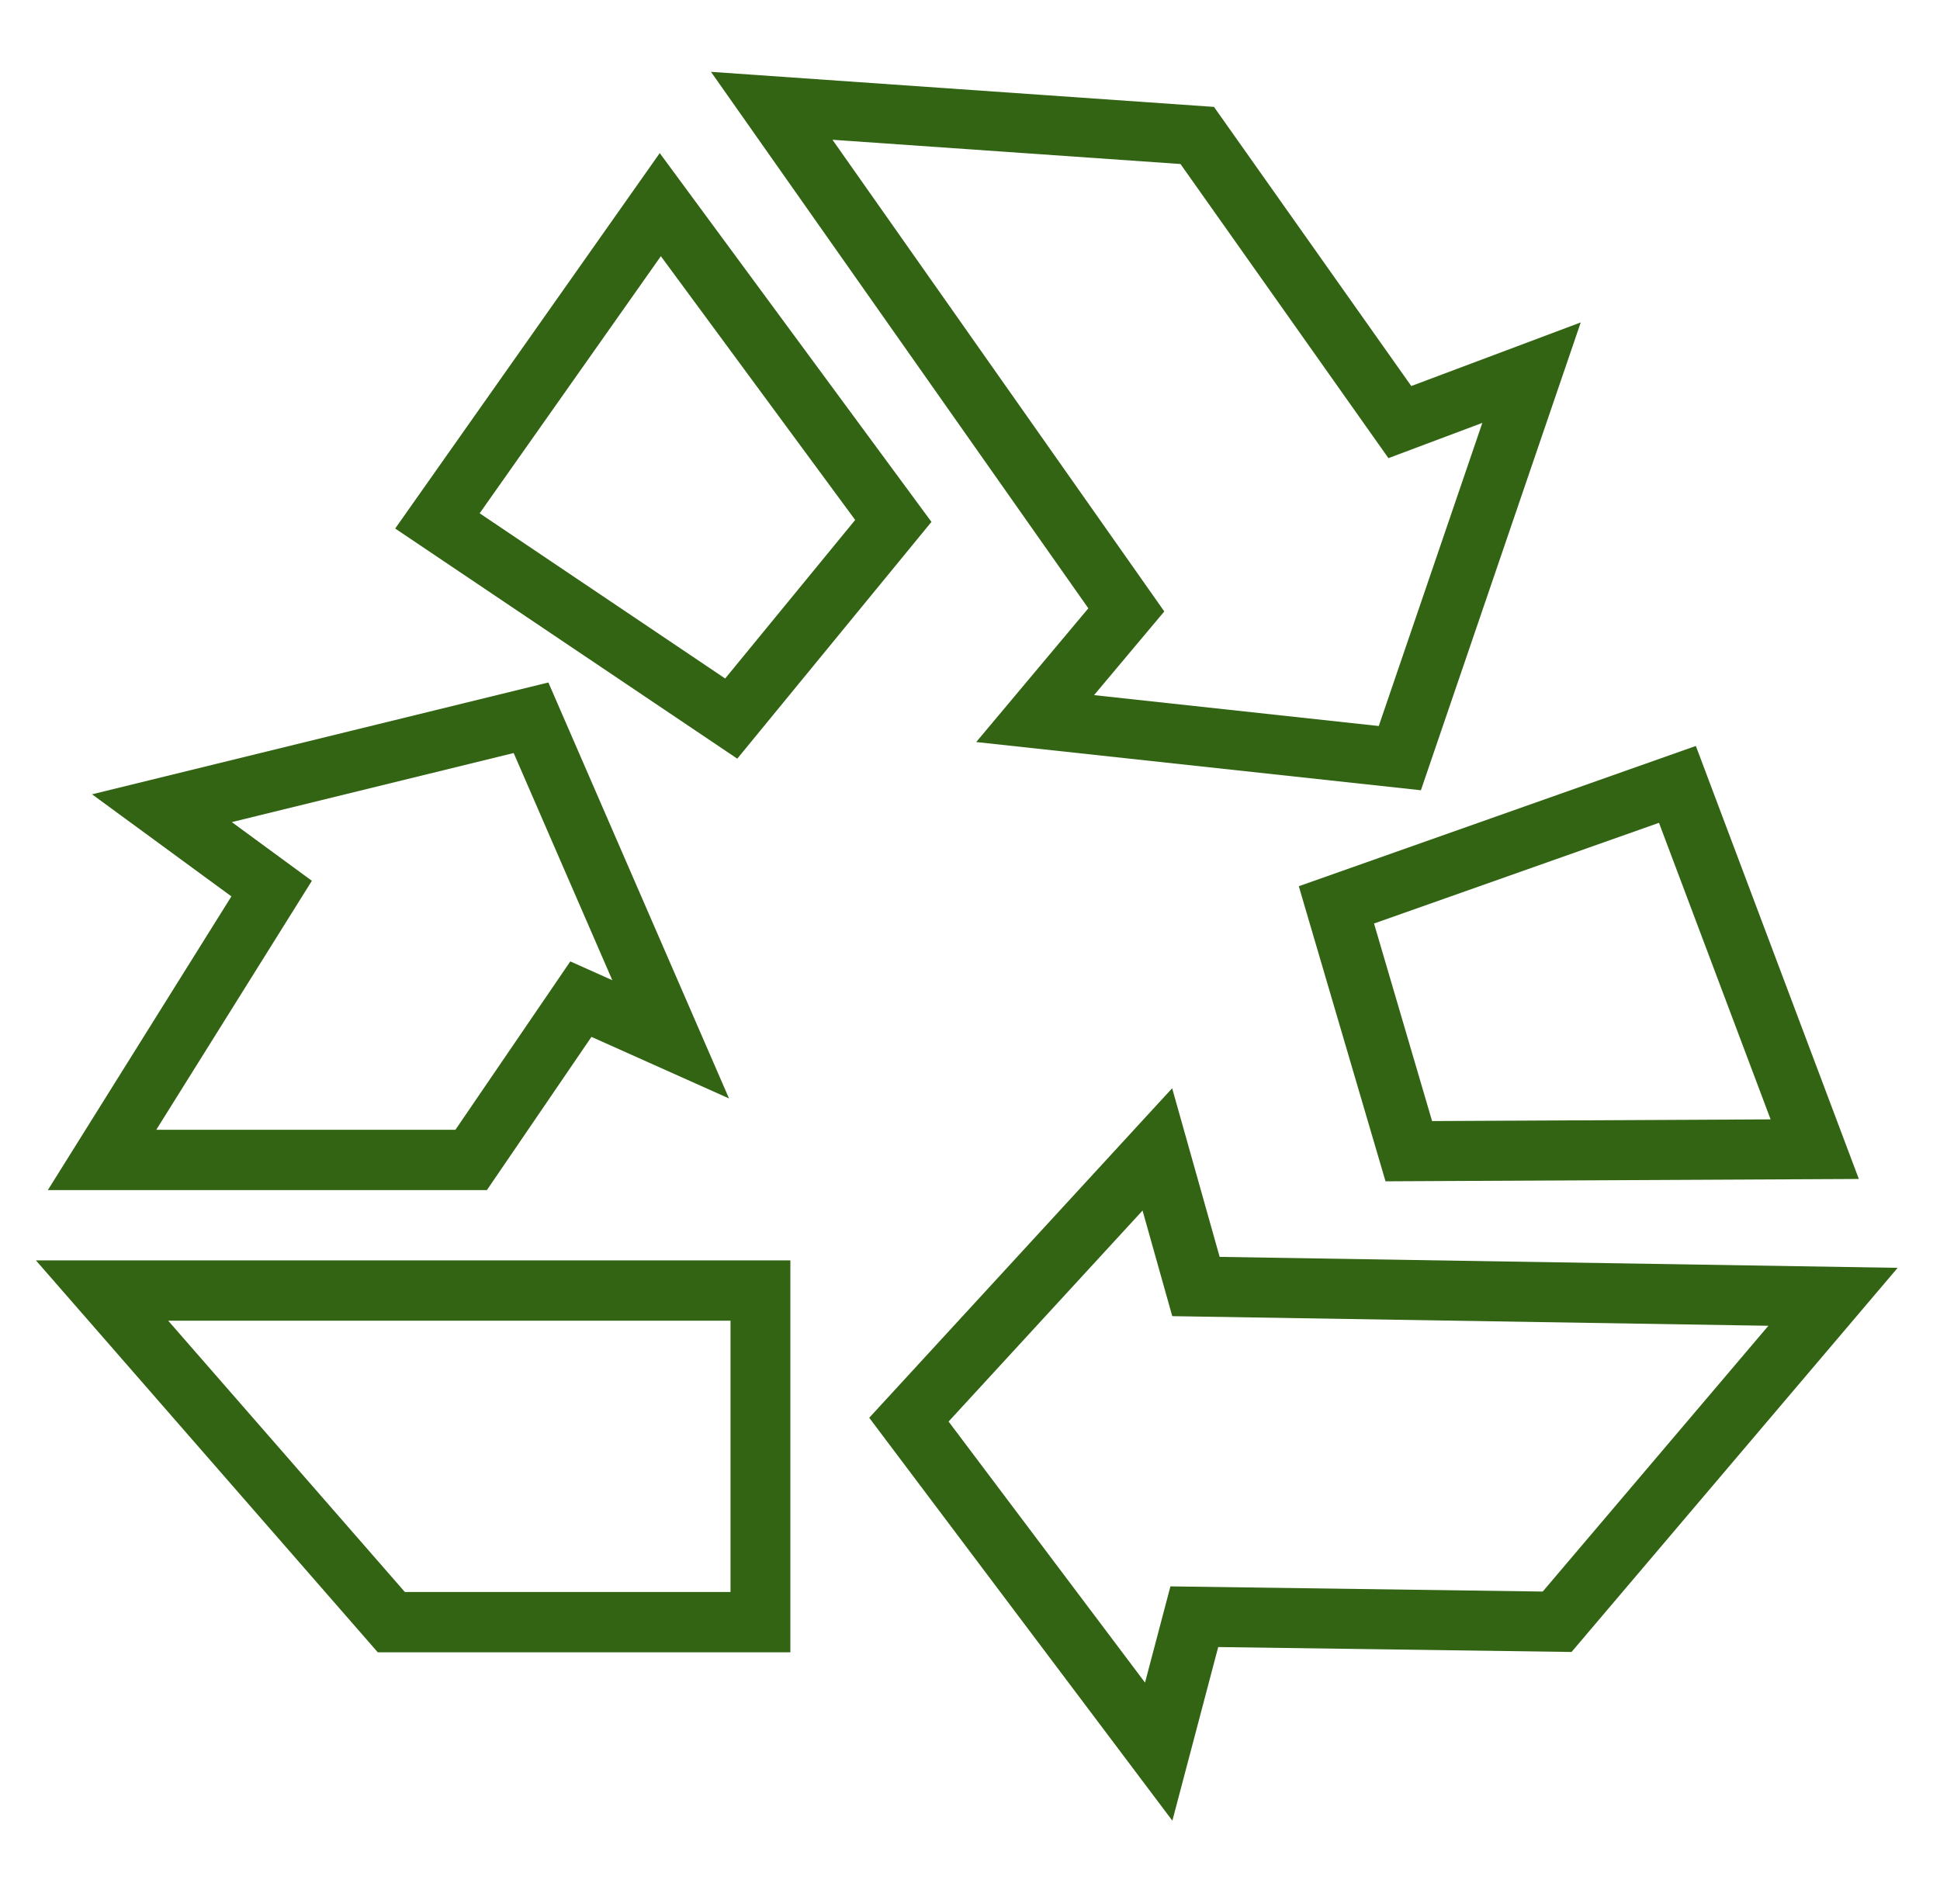 <svg width="54" height="53" viewBox="0 0 54 53" fill="none" xmlns="http://www.w3.org/2000/svg">
<g clip-path="url(#clip0_1_717)">
<path fill-rule="evenodd" clip-rule="evenodd" d="M52.821 35.296L43.744 45.99L33.909 45.853L32.633 50.687L24.195 39.47L32.627 30.296L33.949 34.991L52.821 35.296ZM49.223 36.909L32.63 36.641L31.803 33.701L26.404 39.575L31.872 46.843L32.579 44.164L42.942 44.308L49.223 36.909ZM51.741 32.822L38.566 32.887L36.152 24.672L47.204 20.767L51.741 32.822ZM49.285 31.163L46.178 22.907L38.246 25.71L39.862 31.21L49.285 31.163Z" fill="#326414"/>
<path fill-rule="evenodd" clip-rule="evenodd" d="M19.79 2L33.791 2.976L39.283 10.747L44 8.976L39.551 22L27.173 20.658L30.294 16.935L19.79 2ZM23.172 3.891L32.408 17.022L30.453 19.352L38.378 20.212L41.261 11.773L38.647 12.754L32.859 4.566L23.172 3.891ZM18.364 4.262L25.927 14.529L20.522 21.121L11 14.714L18.364 4.262ZM18.395 7.132L13.351 14.29L20.185 18.889L23.804 14.475L18.395 7.132Z" fill="#326414"/>
<path fill-rule="evenodd" clip-rule="evenodd" d="M15.264 19L20.292 30.58L16.463 28.866L13.553 33.131H1.332L6.441 24.955L2.562 22.113L15.264 19ZM6.452 22.887L8.681 24.521L4.35 31.452H12.677L15.875 26.765L17.044 27.289L14.298 20.964L6.452 22.887ZM1 35.089H22V46H10.516L1 35.089ZM4.682 36.768L11.27 44.321H20.334V36.768H4.682Z" fill="#326414"/>
</g>
<defs>
<clipPath id="clip0_1_717">
<rect width="54" height="53" fill="white"/>
</clipPath>
</defs>
</svg>
